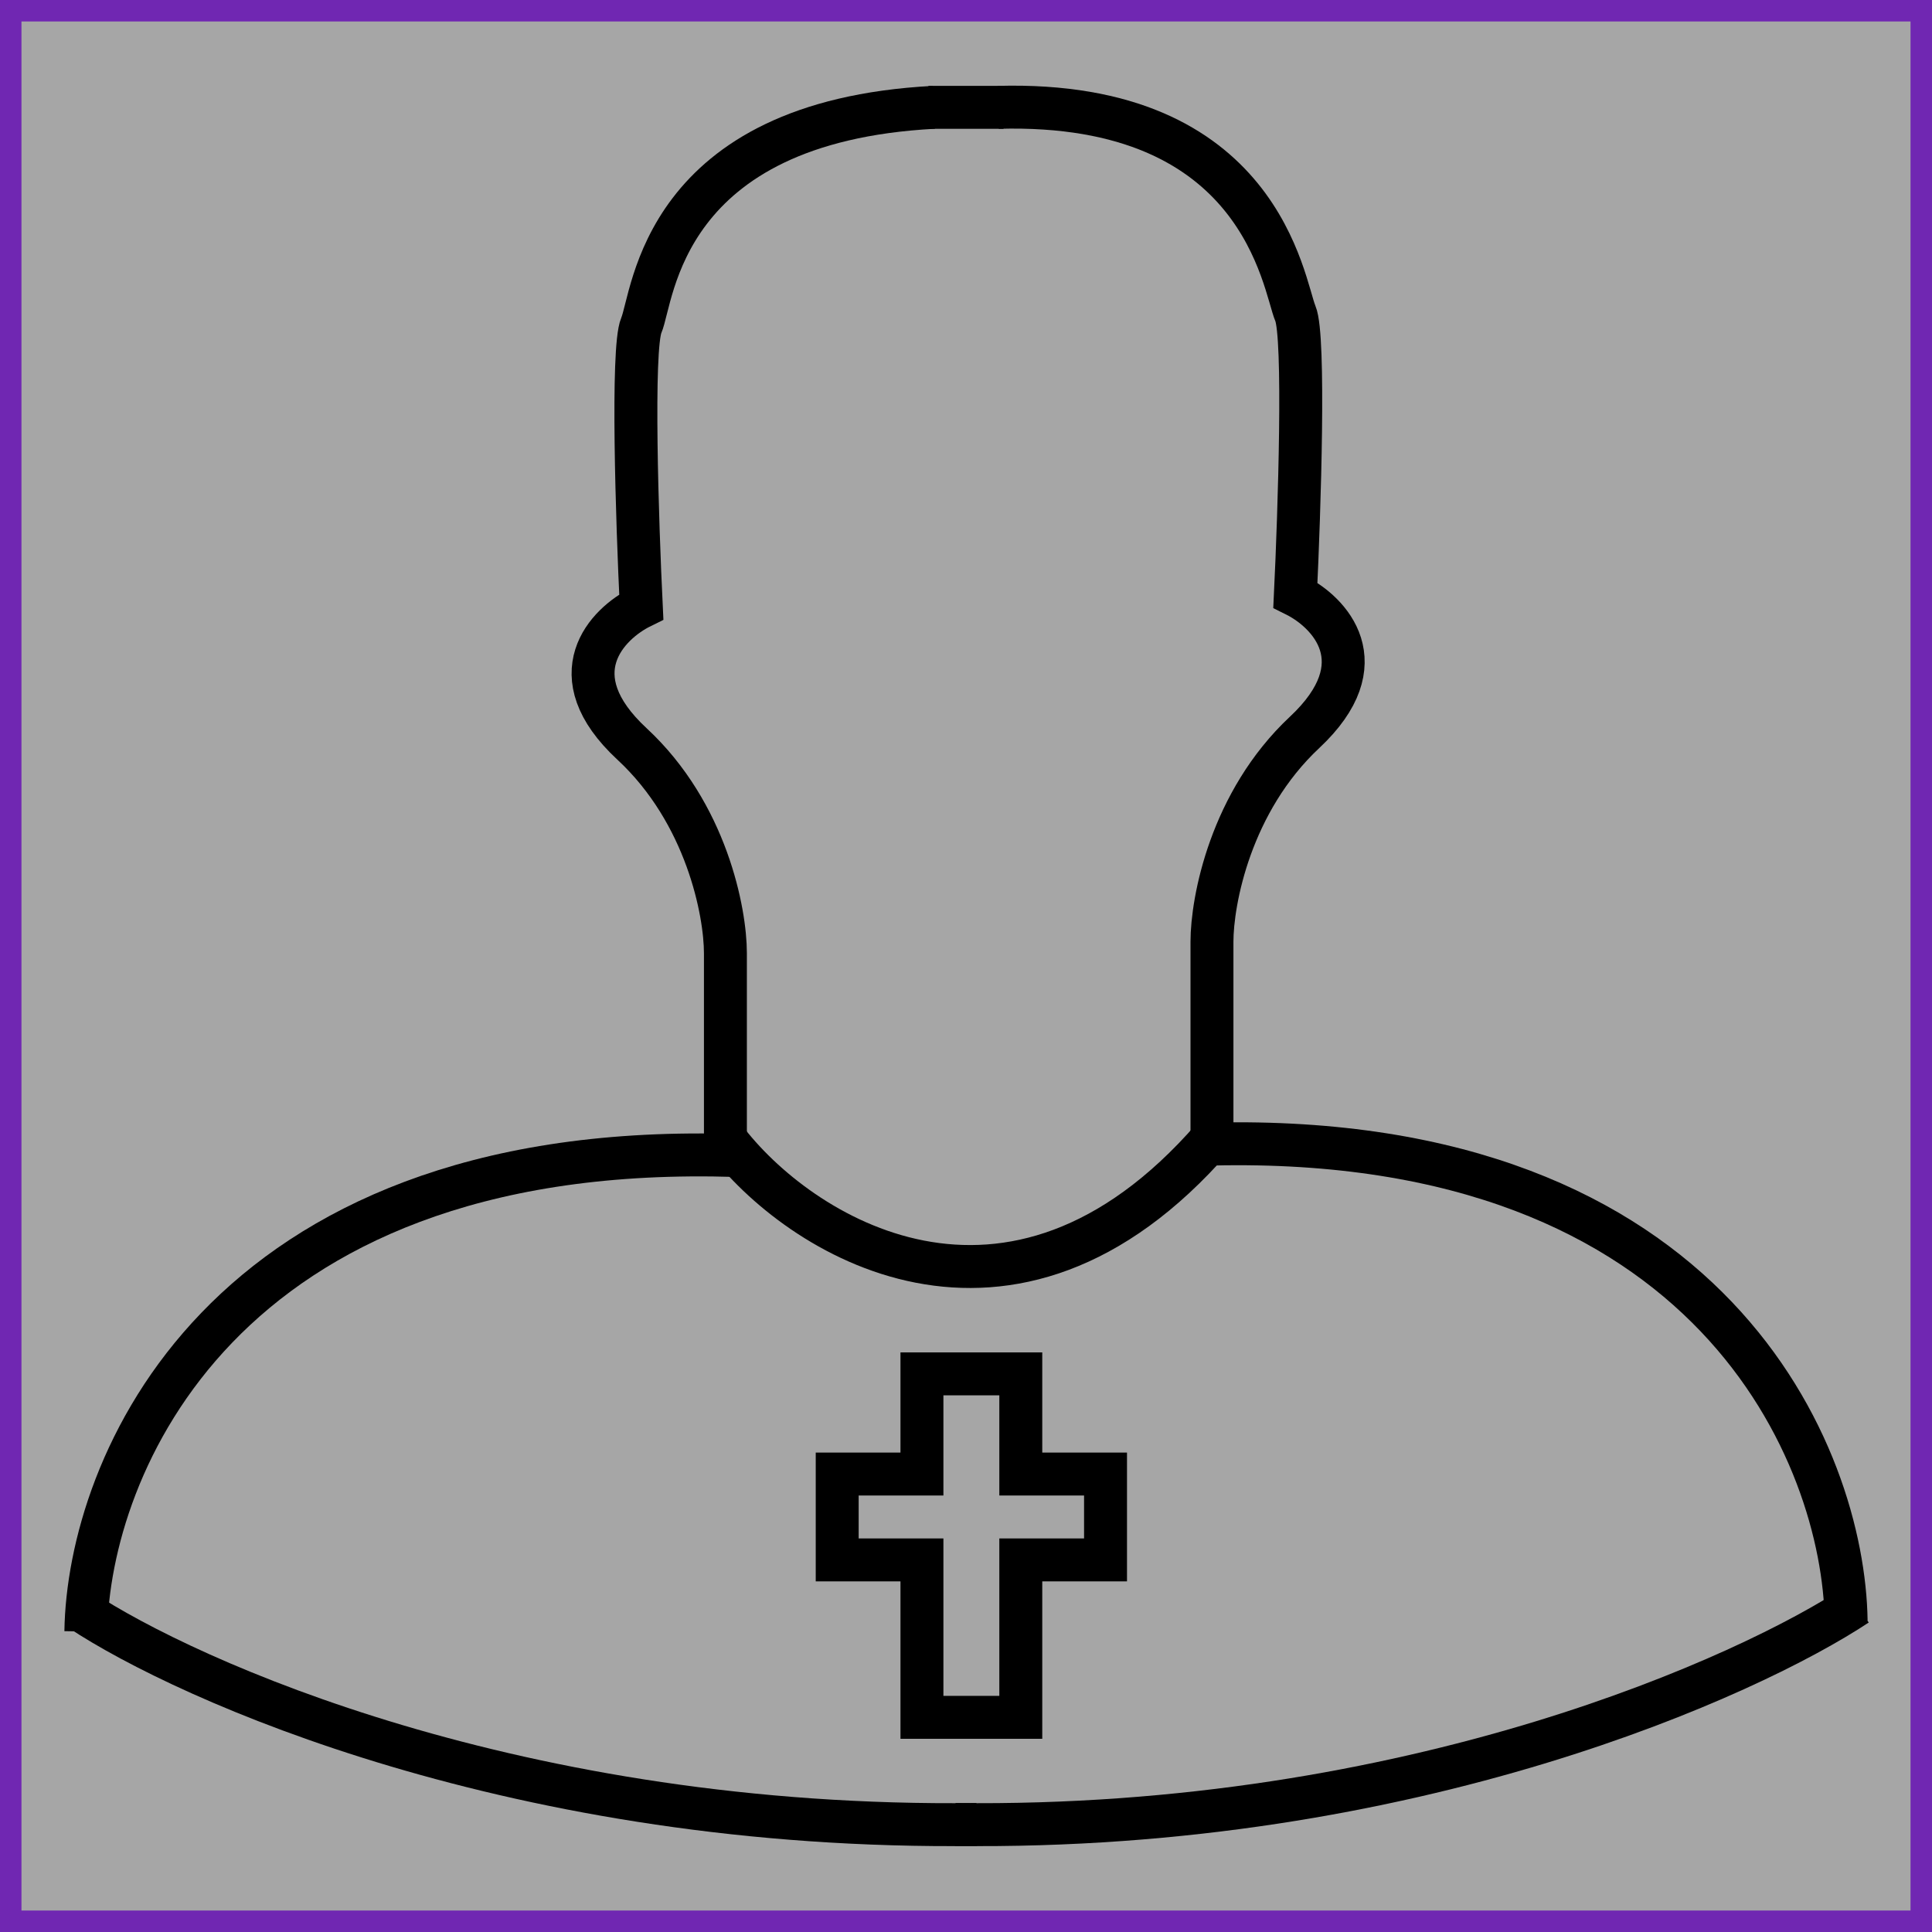 <?xml version="1.0" encoding="UTF-8"?> <svg xmlns="http://www.w3.org/2000/svg" width="180" height="180" viewBox="0 0 180 180" fill="none"><rect x="0" y="0" width="180" height="180" fill="#808080" stroke="none"/> <rect x="1" y="1" width="178" height="178" fill="white" fill-opacity="0.3"></rect> <path d="M7.5 150C17.397 156.554 48.353 170.526 91 169.984" stroke="black" stroke-width="4"></path> <path d="M173 149.5C163.103 156.054 131.647 170.526 89 169.984" stroke="black" stroke-width="4"></path> <path d="M172 151C171.779 135.747 159.652 105.512 112.916 106.589V87.747C112.916 83.934 114.642 74.693 121.546 68.233C128.45 61.773 123.85 57.018 120.687 55.448C121.064 47.598 121.592 31.358 120.687 29.205C119.555 26.514 117.563 9.327 93 10" stroke="black" stroke-width="4"></path> <path d="M8 152C8.223 136.762 20.453 106.554 67.585 107.63V88.806C67.585 84.997 65.844 75.764 58.881 69.311C51.919 62.857 56.558 58.106 59.748 56.538C59.368 48.694 58.835 32.47 59.748 30.319C60.89 27.63 61.559 11.345 87 10" stroke="black" stroke-width="4"></path> <path d="M86.5 10H93.5" stroke="black" stroke-width="4"></path> <path d="M67.5 106C74.286 115.055 94.087 127.733 113 106" stroke="black" stroke-width="4"></path> <path d="M85.895 137.333V128H90.5H95.105V137.333H103V145.333H95.105V160H90.5H85.895V145.333H78V137.333H85.895Z" stroke="black" stroke-width="4"></path> <rect x="1" y="1" width="178" height="178" stroke="#7027B2" stroke-width="2"></rect> </svg> 
